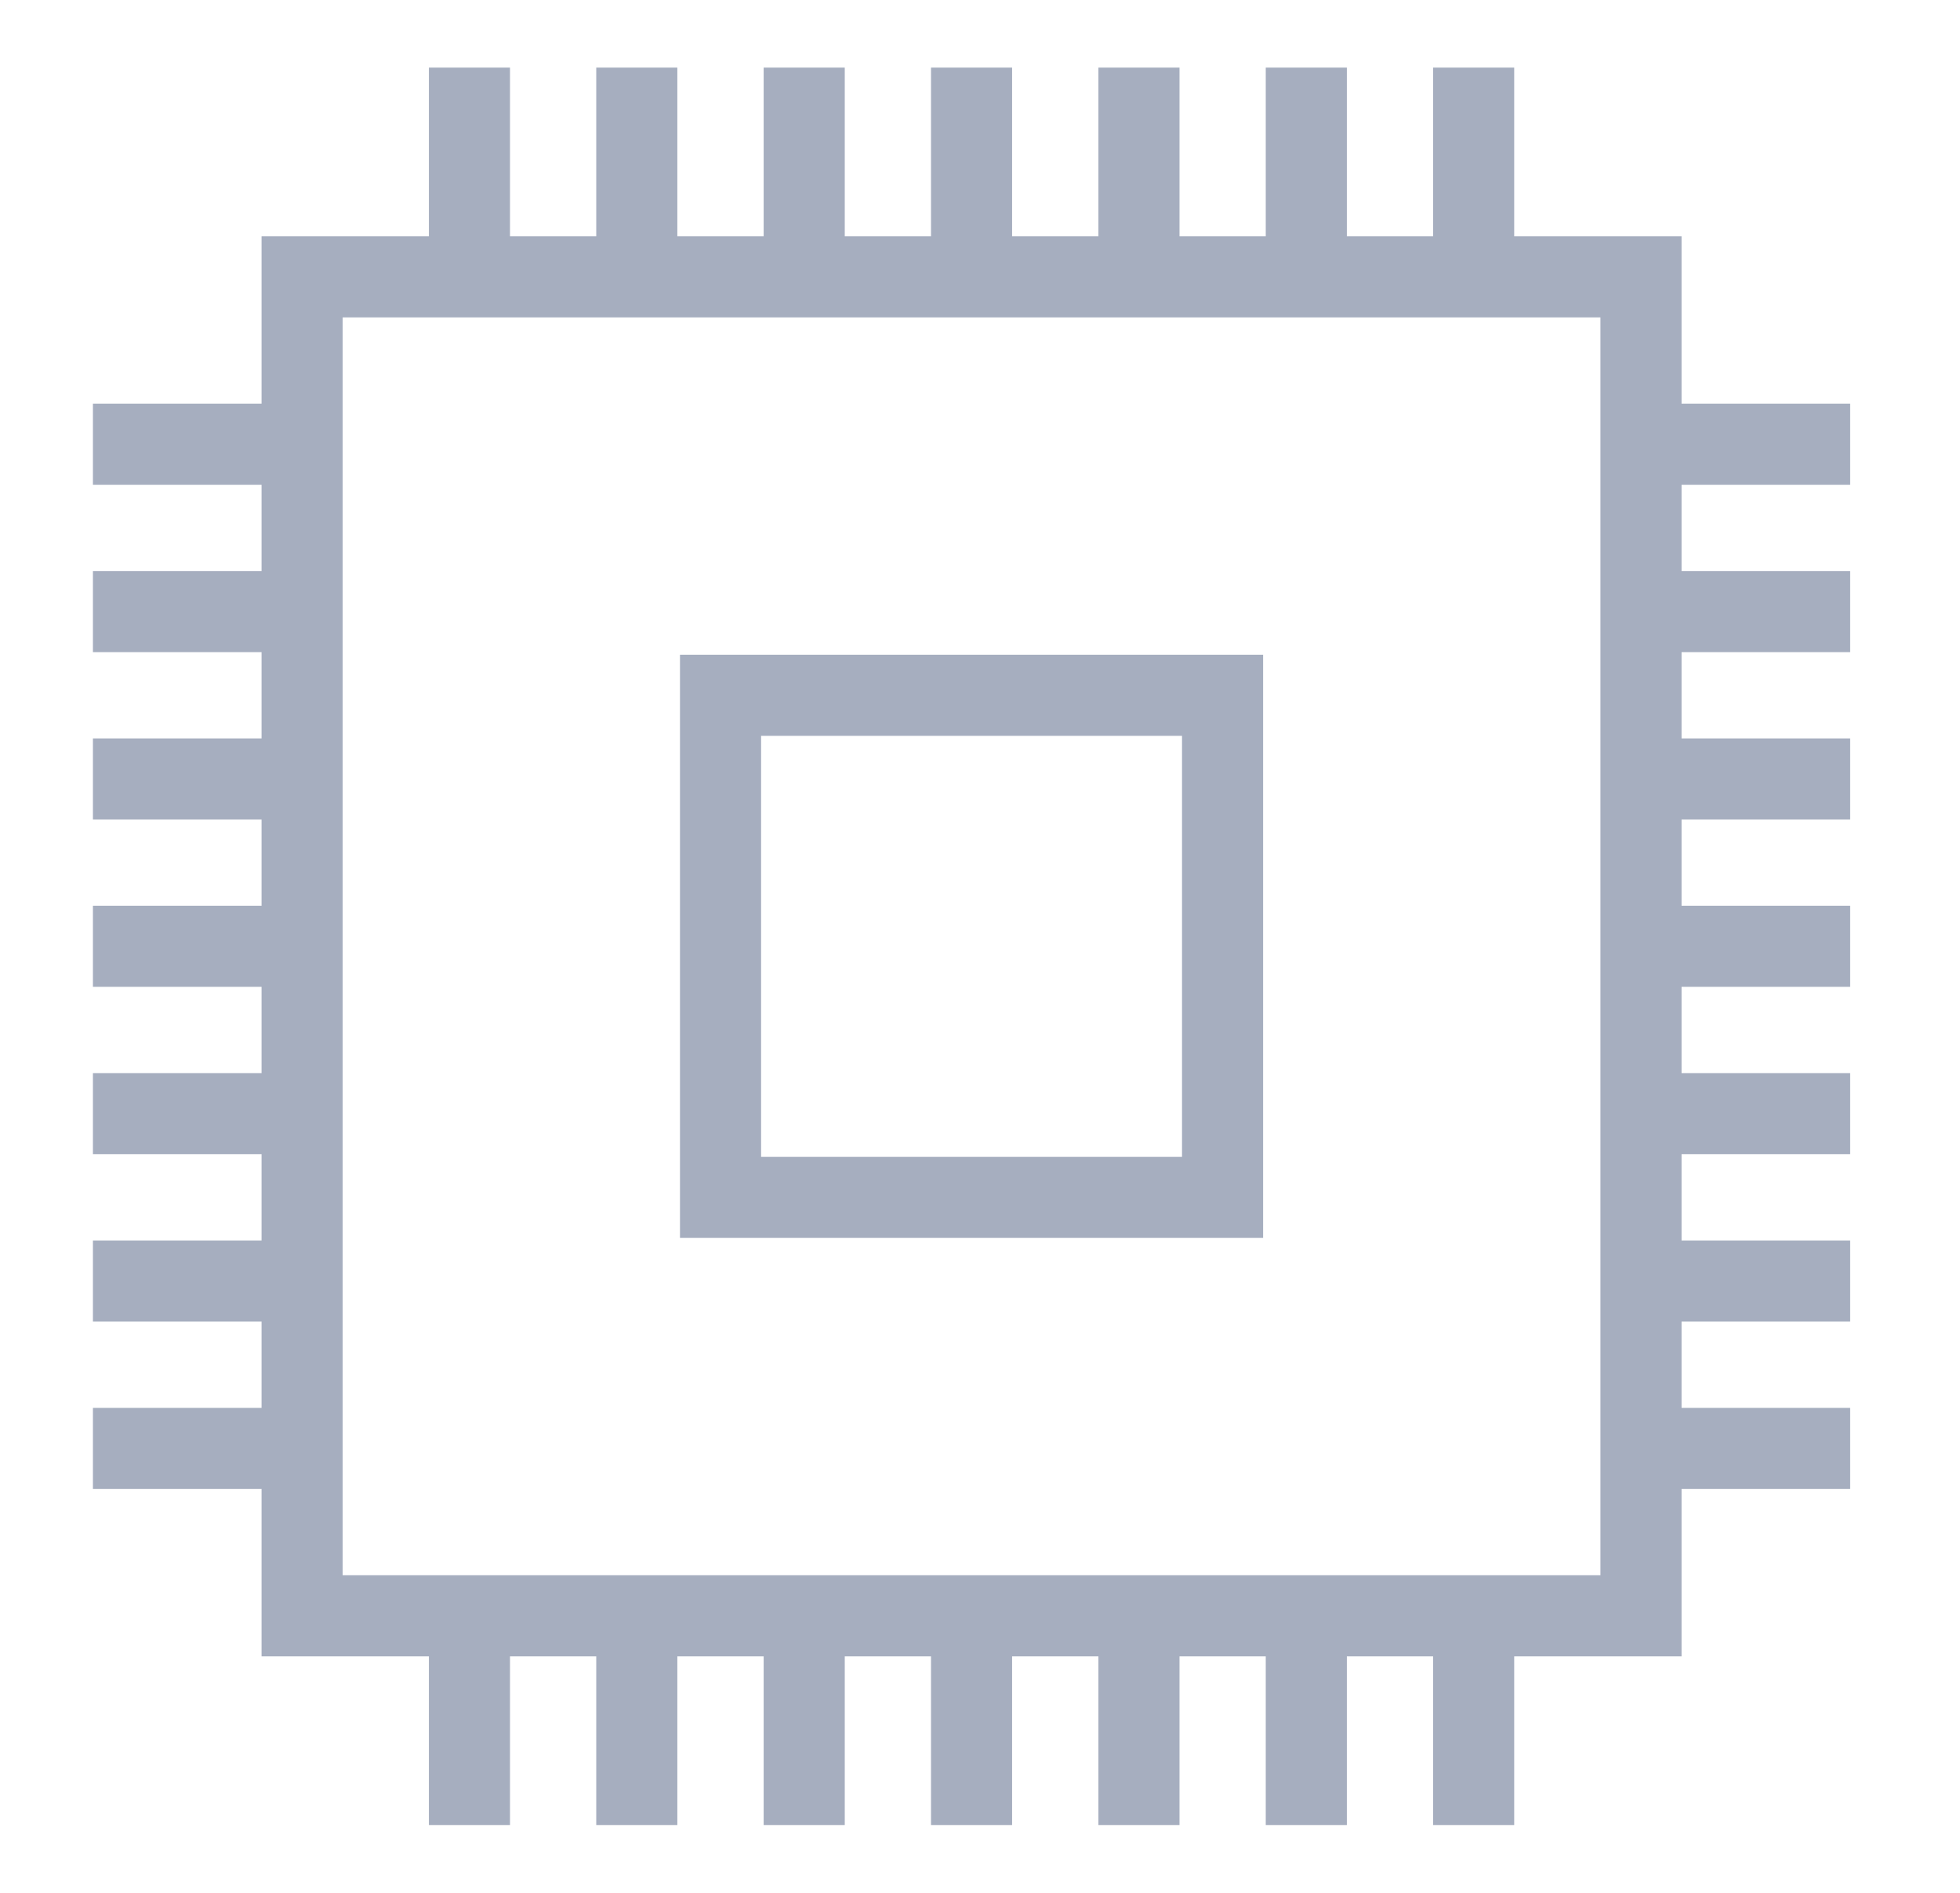 <svg width="29" height="28" viewBox="0 0 29 28" fill="none" xmlns="http://www.w3.org/2000/svg">
<path d="M24.28 4.095H4.47V23.902H24.28V4.095Z" stroke="#A6AEBF" stroke-width="1.2" stroke-miterlimit="10"/>
<path d="M18.089 10.285H10.661V17.712H18.089V10.285Z" stroke="#A6AEBF" stroke-width="1.2" stroke-miterlimit="10"/>
<path d="M9.422 4.095V1" stroke="#A6AEBF" stroke-width="1.2" stroke-miterlimit="10"/>
<path d="M6.946 4.095V1" stroke="#A6AEBF" stroke-width="1.2" stroke-miterlimit="10"/>
<path d="M11.899 4.095V1" stroke="#A6AEBF" stroke-width="1.2" stroke-miterlimit="10"/>
<path d="M14.375 4.095V1" stroke="#A6AEBF" stroke-width="1.2" stroke-miterlimit="10"/>
<path d="M16.852 4.095V1" stroke="#A6AEBF" stroke-width="1.2" stroke-miterlimit="10"/>
<path d="M19.328 4.095V1" stroke="#A6AEBF" stroke-width="1.2" stroke-miterlimit="10"/>
<path d="M21.804 4.095V1" stroke="#A6AEBF" stroke-width="1.2" stroke-miterlimit="10"/>
<path d="M9.422 26.997V23.902" stroke="#A6AEBF" stroke-width="1.2" stroke-miterlimit="10"/>
<path d="M6.946 26.997V23.902" stroke="#A6AEBF" stroke-width="1.2" stroke-miterlimit="10"/>
<path d="M11.899 26.997V23.902" stroke="#A6AEBF" stroke-width="1.2" stroke-miterlimit="10"/>
<path d="M14.375 26.997V23.902" stroke="#A6AEBF" stroke-width="1.2" stroke-miterlimit="10"/>
<path d="M16.852 26.997V23.902" stroke="#A6AEBF" stroke-width="1.2" stroke-miterlimit="10"/>
<path d="M19.328 26.997V23.902" stroke="#A6AEBF" stroke-width="1.2" stroke-miterlimit="10"/>
<path d="M21.804 26.997V23.902" stroke="#A6AEBF" stroke-width="1.2" stroke-miterlimit="10"/>
<path d="M4.47 6.571H1.375" stroke="#A6AEBF" stroke-width="1.2" stroke-miterlimit="10"/>
<path d="M4.47 9.047H1.375" stroke="#A6AEBF" stroke-width="1.2" stroke-miterlimit="10"/>
<path d="M4.47 11.523H1.375" stroke="#A6AEBF" stroke-width="1.2" stroke-miterlimit="10"/>
<path d="M4.47 13.998H1.375" stroke="#A6AEBF" stroke-width="1.2" stroke-miterlimit="10"/>
<path d="M4.47 16.474H1.375" stroke="#A6AEBF" stroke-width="1.2" stroke-miterlimit="10"/>
<path d="M4.47 18.95H1.375" stroke="#A6AEBF" stroke-width="1.2" stroke-miterlimit="10"/>
<path d="M4.47 21.426H1.375" stroke="#A6AEBF" stroke-width="1.2" stroke-miterlimit="10"/>
<path d="M27.375 6.571H24.28" stroke="#A6AEBF" stroke-width="1.2" stroke-miterlimit="10"/>
<path d="M27.375 9.047H24.28" stroke="#A6AEBF" stroke-width="1.2" stroke-miterlimit="10"/>
<path d="M27.375 11.523H24.28" stroke="#A6AEBF" stroke-width="1.2" stroke-miterlimit="10"/>
<path d="M27.375 13.998H24.28" stroke="#A6AEBF" stroke-width="1.2" stroke-miterlimit="10"/>
<path d="M27.375 16.474H24.28" stroke="#A6AEBF" stroke-width="1.2" stroke-miterlimit="10"/>
<path d="M27.375 18.95H24.28" stroke="#A6AEBF" stroke-width="1.2" stroke-miterlimit="10"/>
<path d="M27.375 21.426H24.28" stroke="#A6AEBF" stroke-width="1.2" stroke-miterlimit="10"/>
</svg>
